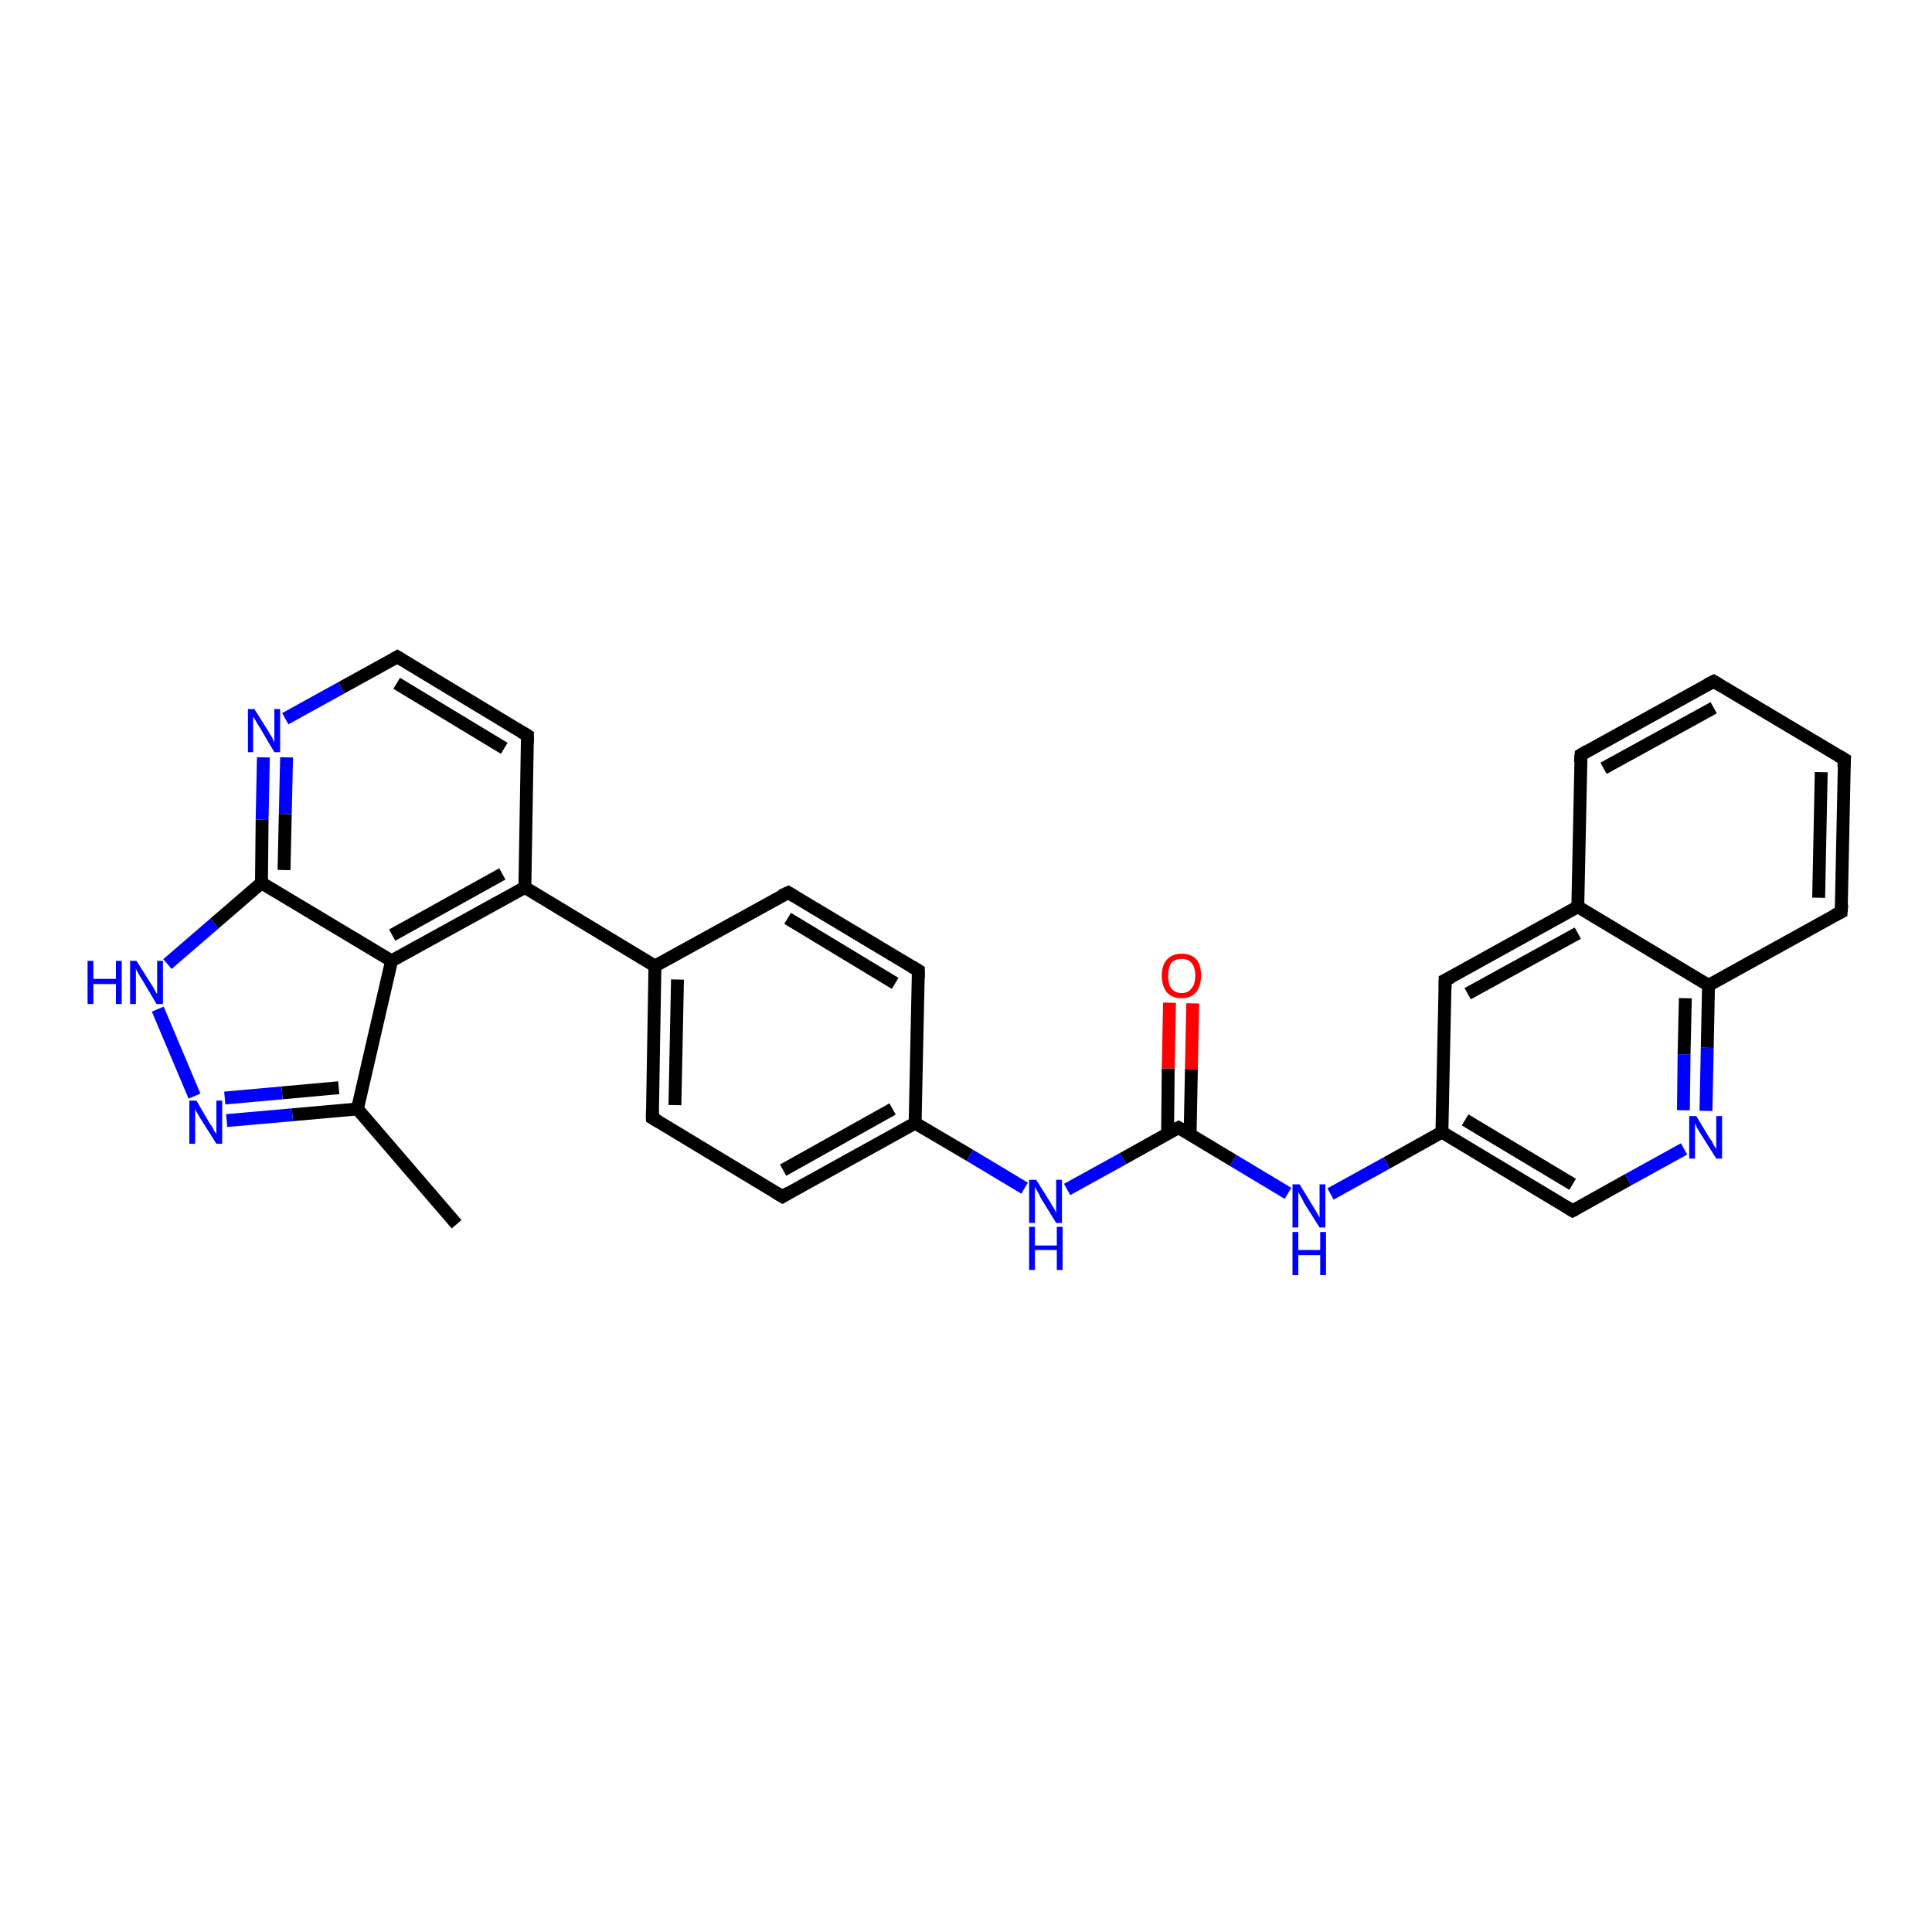 <?xml version='1.0' encoding='iso-8859-1'?>
<svg version='1.1' baseProfile='full'
              xmlns='http://www.w3.org/2000/svg'
                      xmlns:rdkit='http://www.rdkit.org/xml'
                      xmlns:xlink='http://www.w3.org/1999/xlink'
                  xml:space='preserve'
width='300px' height='300px' viewBox='0 0 300 300'>
<!-- END OF HEADER -->
<rect style='opacity:1.0;fill:#FFFFFF;stroke:none' width='300.0' height='300.0' x='0.0' y='0.0'> </rect>
<path class='bond-0 atom-0 atom-1' d='M 70.9,190.1 L 55.5,172.2' style='fill:none;fill-rule:evenodd;stroke:#000000;stroke-width:2.0px;stroke-linecap:butt;stroke-linejoin:miter;stroke-opacity:1' />
<path class='bond-1 atom-1 atom-2' d='M 55.5,172.2 L 45.4,173.1' style='fill:none;fill-rule:evenodd;stroke:#000000;stroke-width:2.0px;stroke-linecap:butt;stroke-linejoin:miter;stroke-opacity:1' />
<path class='bond-1 atom-1 atom-2' d='M 45.4,173.1 L 35.2,174.0' style='fill:none;fill-rule:evenodd;stroke:#0000FF;stroke-width:2.0px;stroke-linecap:butt;stroke-linejoin:miter;stroke-opacity:1' />
<path class='bond-1 atom-1 atom-2' d='M 52.6,168.9 L 43.8,169.7' style='fill:none;fill-rule:evenodd;stroke:#000000;stroke-width:2.0px;stroke-linecap:butt;stroke-linejoin:miter;stroke-opacity:1' />
<path class='bond-1 atom-1 atom-2' d='M 43.8,169.7 L 34.9,170.5' style='fill:none;fill-rule:evenodd;stroke:#0000FF;stroke-width:2.0px;stroke-linecap:butt;stroke-linejoin:miter;stroke-opacity:1' />
<path class='bond-2 atom-2 atom-3' d='M 30.2,170.2 L 24.5,156.7' style='fill:none;fill-rule:evenodd;stroke:#0000FF;stroke-width:2.0px;stroke-linecap:butt;stroke-linejoin:miter;stroke-opacity:1' />
<path class='bond-3 atom-3 atom-4' d='M 26.0,149.7 L 33.3,143.4' style='fill:none;fill-rule:evenodd;stroke:#0000FF;stroke-width:2.0px;stroke-linecap:butt;stroke-linejoin:miter;stroke-opacity:1' />
<path class='bond-3 atom-3 atom-4' d='M 33.3,143.4 L 40.6,137.1' style='fill:none;fill-rule:evenodd;stroke:#000000;stroke-width:2.0px;stroke-linecap:butt;stroke-linejoin:miter;stroke-opacity:1' />
<path class='bond-4 atom-4 atom-5' d='M 40.6,137.1 L 40.7,127.3' style='fill:none;fill-rule:evenodd;stroke:#000000;stroke-width:2.0px;stroke-linecap:butt;stroke-linejoin:miter;stroke-opacity:1' />
<path class='bond-4 atom-4 atom-5' d='M 40.7,127.3 L 40.9,117.6' style='fill:none;fill-rule:evenodd;stroke:#0000FF;stroke-width:2.0px;stroke-linecap:butt;stroke-linejoin:miter;stroke-opacity:1' />
<path class='bond-4 atom-4 atom-5' d='M 44.1,135.1 L 44.3,126.4' style='fill:none;fill-rule:evenodd;stroke:#000000;stroke-width:2.0px;stroke-linecap:butt;stroke-linejoin:miter;stroke-opacity:1' />
<path class='bond-4 atom-4 atom-5' d='M 44.3,126.4 L 44.5,117.6' style='fill:none;fill-rule:evenodd;stroke:#0000FF;stroke-width:2.0px;stroke-linecap:butt;stroke-linejoin:miter;stroke-opacity:1' />
<path class='bond-5 atom-5 atom-6' d='M 44.3,111.6 L 53.0,106.8' style='fill:none;fill-rule:evenodd;stroke:#0000FF;stroke-width:2.0px;stroke-linecap:butt;stroke-linejoin:miter;stroke-opacity:1' />
<path class='bond-5 atom-5 atom-6' d='M 53.0,106.8 L 61.7,102.0' style='fill:none;fill-rule:evenodd;stroke:#000000;stroke-width:2.0px;stroke-linecap:butt;stroke-linejoin:miter;stroke-opacity:1' />
<path class='bond-6 atom-6 atom-7' d='M 61.7,102.0 L 81.9,114.2' style='fill:none;fill-rule:evenodd;stroke:#000000;stroke-width:2.0px;stroke-linecap:butt;stroke-linejoin:miter;stroke-opacity:1' />
<path class='bond-6 atom-6 atom-7' d='M 61.6,106.1 L 78.3,116.2' style='fill:none;fill-rule:evenodd;stroke:#000000;stroke-width:2.0px;stroke-linecap:butt;stroke-linejoin:miter;stroke-opacity:1' />
<path class='bond-7 atom-7 atom-8' d='M 81.9,114.2 L 81.5,137.8' style='fill:none;fill-rule:evenodd;stroke:#000000;stroke-width:2.0px;stroke-linecap:butt;stroke-linejoin:miter;stroke-opacity:1' />
<path class='bond-8 atom-8 atom-9' d='M 81.5,137.8 L 101.7,150.0' style='fill:none;fill-rule:evenodd;stroke:#000000;stroke-width:2.0px;stroke-linecap:butt;stroke-linejoin:miter;stroke-opacity:1' />
<path class='bond-9 atom-9 atom-10' d='M 101.7,150.0 L 101.3,173.6' style='fill:none;fill-rule:evenodd;stroke:#000000;stroke-width:2.0px;stroke-linecap:butt;stroke-linejoin:miter;stroke-opacity:1' />
<path class='bond-9 atom-9 atom-10' d='M 105.2,152.1 L 104.8,171.6' style='fill:none;fill-rule:evenodd;stroke:#000000;stroke-width:2.0px;stroke-linecap:butt;stroke-linejoin:miter;stroke-opacity:1' />
<path class='bond-10 atom-10 atom-11' d='M 101.3,173.6 L 121.5,185.8' style='fill:none;fill-rule:evenodd;stroke:#000000;stroke-width:2.0px;stroke-linecap:butt;stroke-linejoin:miter;stroke-opacity:1' />
<path class='bond-11 atom-11 atom-12' d='M 121.5,185.8 L 142.1,174.4' style='fill:none;fill-rule:evenodd;stroke:#000000;stroke-width:2.0px;stroke-linecap:butt;stroke-linejoin:miter;stroke-opacity:1' />
<path class='bond-11 atom-11 atom-12' d='M 121.6,181.7 L 138.6,172.2' style='fill:none;fill-rule:evenodd;stroke:#000000;stroke-width:2.0px;stroke-linecap:butt;stroke-linejoin:miter;stroke-opacity:1' />
<path class='bond-12 atom-12 atom-13' d='M 142.1,174.4 L 150.6,179.4' style='fill:none;fill-rule:evenodd;stroke:#000000;stroke-width:2.0px;stroke-linecap:butt;stroke-linejoin:miter;stroke-opacity:1' />
<path class='bond-12 atom-12 atom-13' d='M 150.6,179.4 L 159.1,184.5' style='fill:none;fill-rule:evenodd;stroke:#0000FF;stroke-width:2.0px;stroke-linecap:butt;stroke-linejoin:miter;stroke-opacity:1' />
<path class='bond-13 atom-13 atom-14' d='M 165.7,184.7 L 174.4,179.9' style='fill:none;fill-rule:evenodd;stroke:#0000FF;stroke-width:2.0px;stroke-linecap:butt;stroke-linejoin:miter;stroke-opacity:1' />
<path class='bond-13 atom-13 atom-14' d='M 174.4,179.9 L 183.0,175.1' style='fill:none;fill-rule:evenodd;stroke:#000000;stroke-width:2.0px;stroke-linecap:butt;stroke-linejoin:miter;stroke-opacity:1' />
<path class='bond-14 atom-14 atom-15' d='M 184.8,176.2 L 185.0,166.0' style='fill:none;fill-rule:evenodd;stroke:#000000;stroke-width:2.0px;stroke-linecap:butt;stroke-linejoin:miter;stroke-opacity:1' />
<path class='bond-14 atom-14 atom-15' d='M 185.0,166.0 L 185.2,155.8' style='fill:none;fill-rule:evenodd;stroke:#FF0000;stroke-width:2.0px;stroke-linecap:butt;stroke-linejoin:miter;stroke-opacity:1' />
<path class='bond-14 atom-14 atom-15' d='M 181.3,176.1 L 181.4,165.9' style='fill:none;fill-rule:evenodd;stroke:#000000;stroke-width:2.0px;stroke-linecap:butt;stroke-linejoin:miter;stroke-opacity:1' />
<path class='bond-14 atom-14 atom-15' d='M 181.4,165.9 L 181.6,155.7' style='fill:none;fill-rule:evenodd;stroke:#FF0000;stroke-width:2.0px;stroke-linecap:butt;stroke-linejoin:miter;stroke-opacity:1' />
<path class='bond-15 atom-14 atom-16' d='M 183.0,175.1 L 191.5,180.2' style='fill:none;fill-rule:evenodd;stroke:#000000;stroke-width:2.0px;stroke-linecap:butt;stroke-linejoin:miter;stroke-opacity:1' />
<path class='bond-15 atom-14 atom-16' d='M 191.5,180.2 L 200.0,185.3' style='fill:none;fill-rule:evenodd;stroke:#0000FF;stroke-width:2.0px;stroke-linecap:butt;stroke-linejoin:miter;stroke-opacity:1' />
<path class='bond-16 atom-16 atom-17' d='M 206.6,185.4 L 215.3,180.6' style='fill:none;fill-rule:evenodd;stroke:#0000FF;stroke-width:2.0px;stroke-linecap:butt;stroke-linejoin:miter;stroke-opacity:1' />
<path class='bond-16 atom-16 atom-17' d='M 215.3,180.6 L 223.9,175.8' style='fill:none;fill-rule:evenodd;stroke:#000000;stroke-width:2.0px;stroke-linecap:butt;stroke-linejoin:miter;stroke-opacity:1' />
<path class='bond-17 atom-17 atom-18' d='M 223.9,175.8 L 244.2,188.0' style='fill:none;fill-rule:evenodd;stroke:#000000;stroke-width:2.0px;stroke-linecap:butt;stroke-linejoin:miter;stroke-opacity:1' />
<path class='bond-17 atom-17 atom-18' d='M 227.5,173.9 L 244.2,183.9' style='fill:none;fill-rule:evenodd;stroke:#000000;stroke-width:2.0px;stroke-linecap:butt;stroke-linejoin:miter;stroke-opacity:1' />
<path class='bond-18 atom-18 atom-19' d='M 244.2,188.0 L 252.8,183.2' style='fill:none;fill-rule:evenodd;stroke:#000000;stroke-width:2.0px;stroke-linecap:butt;stroke-linejoin:miter;stroke-opacity:1' />
<path class='bond-18 atom-18 atom-19' d='M 252.8,183.2 L 261.5,178.4' style='fill:none;fill-rule:evenodd;stroke:#0000FF;stroke-width:2.0px;stroke-linecap:butt;stroke-linejoin:miter;stroke-opacity:1' />
<path class='bond-19 atom-19 atom-20' d='M 264.9,172.5 L 265.1,162.7' style='fill:none;fill-rule:evenodd;stroke:#0000FF;stroke-width:2.0px;stroke-linecap:butt;stroke-linejoin:miter;stroke-opacity:1' />
<path class='bond-19 atom-19 atom-20' d='M 265.1,162.7 L 265.3,153.0' style='fill:none;fill-rule:evenodd;stroke:#000000;stroke-width:2.0px;stroke-linecap:butt;stroke-linejoin:miter;stroke-opacity:1' />
<path class='bond-19 atom-19 atom-20' d='M 261.4,172.4 L 261.5,163.7' style='fill:none;fill-rule:evenodd;stroke:#0000FF;stroke-width:2.0px;stroke-linecap:butt;stroke-linejoin:miter;stroke-opacity:1' />
<path class='bond-19 atom-19 atom-20' d='M 261.5,163.7 L 261.7,155.0' style='fill:none;fill-rule:evenodd;stroke:#000000;stroke-width:2.0px;stroke-linecap:butt;stroke-linejoin:miter;stroke-opacity:1' />
<path class='bond-20 atom-20 atom-21' d='M 265.3,153.0 L 285.9,141.6' style='fill:none;fill-rule:evenodd;stroke:#000000;stroke-width:2.0px;stroke-linecap:butt;stroke-linejoin:miter;stroke-opacity:1' />
<path class='bond-21 atom-21 atom-22' d='M 285.9,141.6 L 286.4,117.9' style='fill:none;fill-rule:evenodd;stroke:#000000;stroke-width:2.0px;stroke-linecap:butt;stroke-linejoin:miter;stroke-opacity:1' />
<path class='bond-21 atom-21 atom-22' d='M 282.4,139.4 L 282.8,119.9' style='fill:none;fill-rule:evenodd;stroke:#000000;stroke-width:2.0px;stroke-linecap:butt;stroke-linejoin:miter;stroke-opacity:1' />
<path class='bond-22 atom-22 atom-23' d='M 286.4,117.9 L 266.1,105.8' style='fill:none;fill-rule:evenodd;stroke:#000000;stroke-width:2.0px;stroke-linecap:butt;stroke-linejoin:miter;stroke-opacity:1' />
<path class='bond-23 atom-23 atom-24' d='M 266.1,105.8 L 245.5,117.2' style='fill:none;fill-rule:evenodd;stroke:#000000;stroke-width:2.0px;stroke-linecap:butt;stroke-linejoin:miter;stroke-opacity:1' />
<path class='bond-23 atom-23 atom-24' d='M 266.1,109.9 L 249.0,119.3' style='fill:none;fill-rule:evenodd;stroke:#000000;stroke-width:2.0px;stroke-linecap:butt;stroke-linejoin:miter;stroke-opacity:1' />
<path class='bond-24 atom-24 atom-25' d='M 245.5,117.2 L 245.0,140.8' style='fill:none;fill-rule:evenodd;stroke:#000000;stroke-width:2.0px;stroke-linecap:butt;stroke-linejoin:miter;stroke-opacity:1' />
<path class='bond-25 atom-25 atom-26' d='M 245.0,140.8 L 224.4,152.2' style='fill:none;fill-rule:evenodd;stroke:#000000;stroke-width:2.0px;stroke-linecap:butt;stroke-linejoin:miter;stroke-opacity:1' />
<path class='bond-25 atom-25 atom-26' d='M 245.0,144.9 L 227.9,154.3' style='fill:none;fill-rule:evenodd;stroke:#000000;stroke-width:2.0px;stroke-linecap:butt;stroke-linejoin:miter;stroke-opacity:1' />
<path class='bond-26 atom-12 atom-27' d='M 142.1,174.4 L 142.6,150.7' style='fill:none;fill-rule:evenodd;stroke:#000000;stroke-width:2.0px;stroke-linecap:butt;stroke-linejoin:miter;stroke-opacity:1' />
<path class='bond-27 atom-27 atom-28' d='M 142.6,150.7 L 122.4,138.6' style='fill:none;fill-rule:evenodd;stroke:#000000;stroke-width:2.0px;stroke-linecap:butt;stroke-linejoin:miter;stroke-opacity:1' />
<path class='bond-27 atom-27 atom-28' d='M 139.0,152.7 L 122.3,142.6' style='fill:none;fill-rule:evenodd;stroke:#000000;stroke-width:2.0px;stroke-linecap:butt;stroke-linejoin:miter;stroke-opacity:1' />
<path class='bond-28 atom-8 atom-29' d='M 81.5,137.8 L 60.8,149.2' style='fill:none;fill-rule:evenodd;stroke:#000000;stroke-width:2.0px;stroke-linecap:butt;stroke-linejoin:miter;stroke-opacity:1' />
<path class='bond-28 atom-8 atom-29' d='M 78.0,135.7 L 60.9,145.2' style='fill:none;fill-rule:evenodd;stroke:#000000;stroke-width:2.0px;stroke-linecap:butt;stroke-linejoin:miter;stroke-opacity:1' />
<path class='bond-29 atom-29 atom-1' d='M 60.8,149.2 L 55.5,172.2' style='fill:none;fill-rule:evenodd;stroke:#000000;stroke-width:2.0px;stroke-linecap:butt;stroke-linejoin:miter;stroke-opacity:1' />
<path class='bond-30 atom-29 atom-4' d='M 60.8,149.2 L 40.6,137.1' style='fill:none;fill-rule:evenodd;stroke:#000000;stroke-width:2.0px;stroke-linecap:butt;stroke-linejoin:miter;stroke-opacity:1' />
<path class='bond-31 atom-28 atom-9' d='M 122.4,138.6 L 101.7,150.0' style='fill:none;fill-rule:evenodd;stroke:#000000;stroke-width:2.0px;stroke-linecap:butt;stroke-linejoin:miter;stroke-opacity:1' />
<path class='bond-32 atom-26 atom-17' d='M 224.4,152.2 L 223.9,175.8' style='fill:none;fill-rule:evenodd;stroke:#000000;stroke-width:2.0px;stroke-linecap:butt;stroke-linejoin:miter;stroke-opacity:1' />
<path class='bond-33 atom-25 atom-20' d='M 245.0,140.8 L 265.3,153.0' style='fill:none;fill-rule:evenodd;stroke:#000000;stroke-width:2.0px;stroke-linecap:butt;stroke-linejoin:miter;stroke-opacity:1' />
<path d='M 61.2,102.3 L 61.7,102.0 L 62.7,102.6' style='fill:none;stroke:#000000;stroke-width:2.0px;stroke-linecap:butt;stroke-linejoin:miter;stroke-opacity:1;' />
<path d='M 80.9,113.6 L 81.9,114.2 L 81.9,115.4' style='fill:none;stroke:#000000;stroke-width:2.0px;stroke-linecap:butt;stroke-linejoin:miter;stroke-opacity:1;' />
<path d='M 101.3,172.4 L 101.3,173.6 L 102.3,174.2' style='fill:none;stroke:#000000;stroke-width:2.0px;stroke-linecap:butt;stroke-linejoin:miter;stroke-opacity:1;' />
<path d='M 120.5,185.2 L 121.5,185.8 L 122.5,185.2' style='fill:none;stroke:#000000;stroke-width:2.0px;stroke-linecap:butt;stroke-linejoin:miter;stroke-opacity:1;' />
<path d='M 182.6,175.3 L 183.0,175.1 L 183.5,175.4' style='fill:none;stroke:#000000;stroke-width:2.0px;stroke-linecap:butt;stroke-linejoin:miter;stroke-opacity:1;' />
<path d='M 243.2,187.4 L 244.2,188.0 L 244.6,187.8' style='fill:none;stroke:#000000;stroke-width:2.0px;stroke-linecap:butt;stroke-linejoin:miter;stroke-opacity:1;' />
<path d='M 284.9,142.1 L 285.9,141.6 L 286.0,140.4' style='fill:none;stroke:#000000;stroke-width:2.0px;stroke-linecap:butt;stroke-linejoin:miter;stroke-opacity:1;' />
<path d='M 286.3,119.1 L 286.4,117.9 L 285.4,117.3' style='fill:none;stroke:#000000;stroke-width:2.0px;stroke-linecap:butt;stroke-linejoin:miter;stroke-opacity:1;' />
<path d='M 267.1,106.4 L 266.1,105.8 L 265.1,106.3' style='fill:none;stroke:#000000;stroke-width:2.0px;stroke-linecap:butt;stroke-linejoin:miter;stroke-opacity:1;' />
<path d='M 246.5,116.6 L 245.5,117.2 L 245.4,118.4' style='fill:none;stroke:#000000;stroke-width:2.0px;stroke-linecap:butt;stroke-linejoin:miter;stroke-opacity:1;' />
<path d='M 225.4,151.7 L 224.4,152.2 L 224.4,153.4' style='fill:none;stroke:#000000;stroke-width:2.0px;stroke-linecap:butt;stroke-linejoin:miter;stroke-opacity:1;' />
<path d='M 142.6,151.9 L 142.6,150.7 L 141.6,150.1' style='fill:none;stroke:#000000;stroke-width:2.0px;stroke-linecap:butt;stroke-linejoin:miter;stroke-opacity:1;' />
<path d='M 123.4,139.2 L 122.4,138.6 L 121.3,139.1' style='fill:none;stroke:#000000;stroke-width:2.0px;stroke-linecap:butt;stroke-linejoin:miter;stroke-opacity:1;' />
<path class='atom-2' d='M 30.5 170.9
L 32.6 174.5
Q 32.9 174.8, 33.2 175.5
Q 33.6 176.1, 33.6 176.1
L 33.6 170.9
L 34.5 170.9
L 34.5 177.6
L 33.6 177.6
L 31.2 173.8
Q 30.9 173.3, 30.6 172.8
Q 30.3 172.3, 30.3 172.1
L 30.3 177.6
L 29.4 177.6
L 29.4 170.9
L 30.5 170.9
' fill='#0000FF'/>
<path class='atom-3' d='M 13.6 149.2
L 14.5 149.2
L 14.5 152.0
L 18.0 152.0
L 18.0 149.2
L 18.9 149.2
L 18.9 155.9
L 18.0 155.9
L 18.0 152.8
L 14.5 152.8
L 14.5 155.9
L 13.6 155.9
L 13.6 149.2
' fill='#0000FF'/>
<path class='atom-3' d='M 21.2 149.2
L 23.4 152.7
Q 23.7 153.1, 24.0 153.7
Q 24.4 154.4, 24.4 154.4
L 24.4 149.2
L 25.3 149.2
L 25.3 155.9
L 24.3 155.9
L 22.0 152.0
Q 21.7 151.6, 21.4 151.0
Q 21.1 150.5, 21.1 150.4
L 21.1 155.9
L 20.2 155.9
L 20.2 149.2
L 21.2 149.2
' fill='#0000FF'/>
<path class='atom-5' d='M 39.5 110.1
L 41.7 113.6
Q 41.9 114.0, 42.3 114.6
Q 42.6 115.3, 42.6 115.3
L 42.6 110.1
L 43.5 110.1
L 43.5 116.8
L 42.6 116.8
L 40.3 112.9
Q 40.0 112.5, 39.7 111.9
Q 39.4 111.4, 39.3 111.3
L 39.3 116.8
L 38.5 116.8
L 38.5 110.1
L 39.5 110.1
' fill='#0000FF'/>
<path class='atom-13' d='M 160.9 183.2
L 163.1 186.7
Q 163.3 187.1, 163.7 187.7
Q 164.0 188.3, 164.0 188.4
L 164.0 183.2
L 164.9 183.2
L 164.9 189.9
L 164.0 189.9
L 161.6 186.0
Q 161.4 185.5, 161.1 185.0
Q 160.8 184.5, 160.7 184.3
L 160.7 189.9
L 159.8 189.9
L 159.8 183.2
L 160.9 183.2
' fill='#0000FF'/>
<path class='atom-13' d='M 159.8 190.5
L 160.7 190.5
L 160.7 193.4
L 164.1 193.4
L 164.1 190.5
L 165.0 190.5
L 165.0 197.2
L 164.1 197.2
L 164.1 194.1
L 160.7 194.1
L 160.7 197.2
L 159.8 197.2
L 159.8 190.5
' fill='#0000FF'/>
<path class='atom-15' d='M 180.4 151.5
Q 180.4 149.9, 181.2 149.0
Q 182.0 148.1, 183.5 148.1
Q 185.0 148.1, 185.8 149.0
Q 186.5 149.9, 186.5 151.5
Q 186.5 153.1, 185.7 154.1
Q 184.9 155.0, 183.5 155.0
Q 182.0 155.0, 181.2 154.1
Q 180.4 153.1, 180.4 151.5
M 183.5 154.2
Q 184.5 154.2, 185.0 153.5
Q 185.6 152.8, 185.6 151.5
Q 185.6 150.2, 185.0 149.5
Q 184.5 148.9, 183.5 148.9
Q 182.5 148.9, 181.9 149.5
Q 181.4 150.2, 181.4 151.5
Q 181.4 152.9, 181.9 153.5
Q 182.5 154.2, 183.5 154.2
' fill='#FF0000'/>
<path class='atom-16' d='M 201.8 183.9
L 204.0 187.5
Q 204.2 187.8, 204.6 188.5
Q 204.9 189.1, 204.9 189.1
L 204.9 183.9
L 205.8 183.9
L 205.8 190.6
L 204.9 190.6
L 202.5 186.8
Q 202.3 186.3, 202.0 185.8
Q 201.7 185.3, 201.6 185.1
L 201.6 190.6
L 200.7 190.6
L 200.7 183.9
L 201.8 183.9
' fill='#0000FF'/>
<path class='atom-16' d='M 200.7 191.3
L 201.6 191.3
L 201.6 194.1
L 205.0 194.1
L 205.0 191.3
L 205.9 191.3
L 205.9 198.0
L 205.0 198.0
L 205.0 194.9
L 201.6 194.9
L 201.6 198.0
L 200.7 198.0
L 200.7 191.3
' fill='#0000FF'/>
<path class='atom-19' d='M 263.4 173.3
L 265.5 176.8
Q 265.8 177.1, 266.1 177.8
Q 266.5 178.4, 266.5 178.4
L 266.5 173.3
L 267.4 173.3
L 267.4 179.9
L 266.5 179.9
L 264.1 176.1
Q 263.8 175.6, 263.5 175.1
Q 263.3 174.6, 263.2 174.4
L 263.2 179.9
L 262.3 179.9
L 262.3 173.3
L 263.4 173.3
' fill='#0000FF'/>
</svg>
